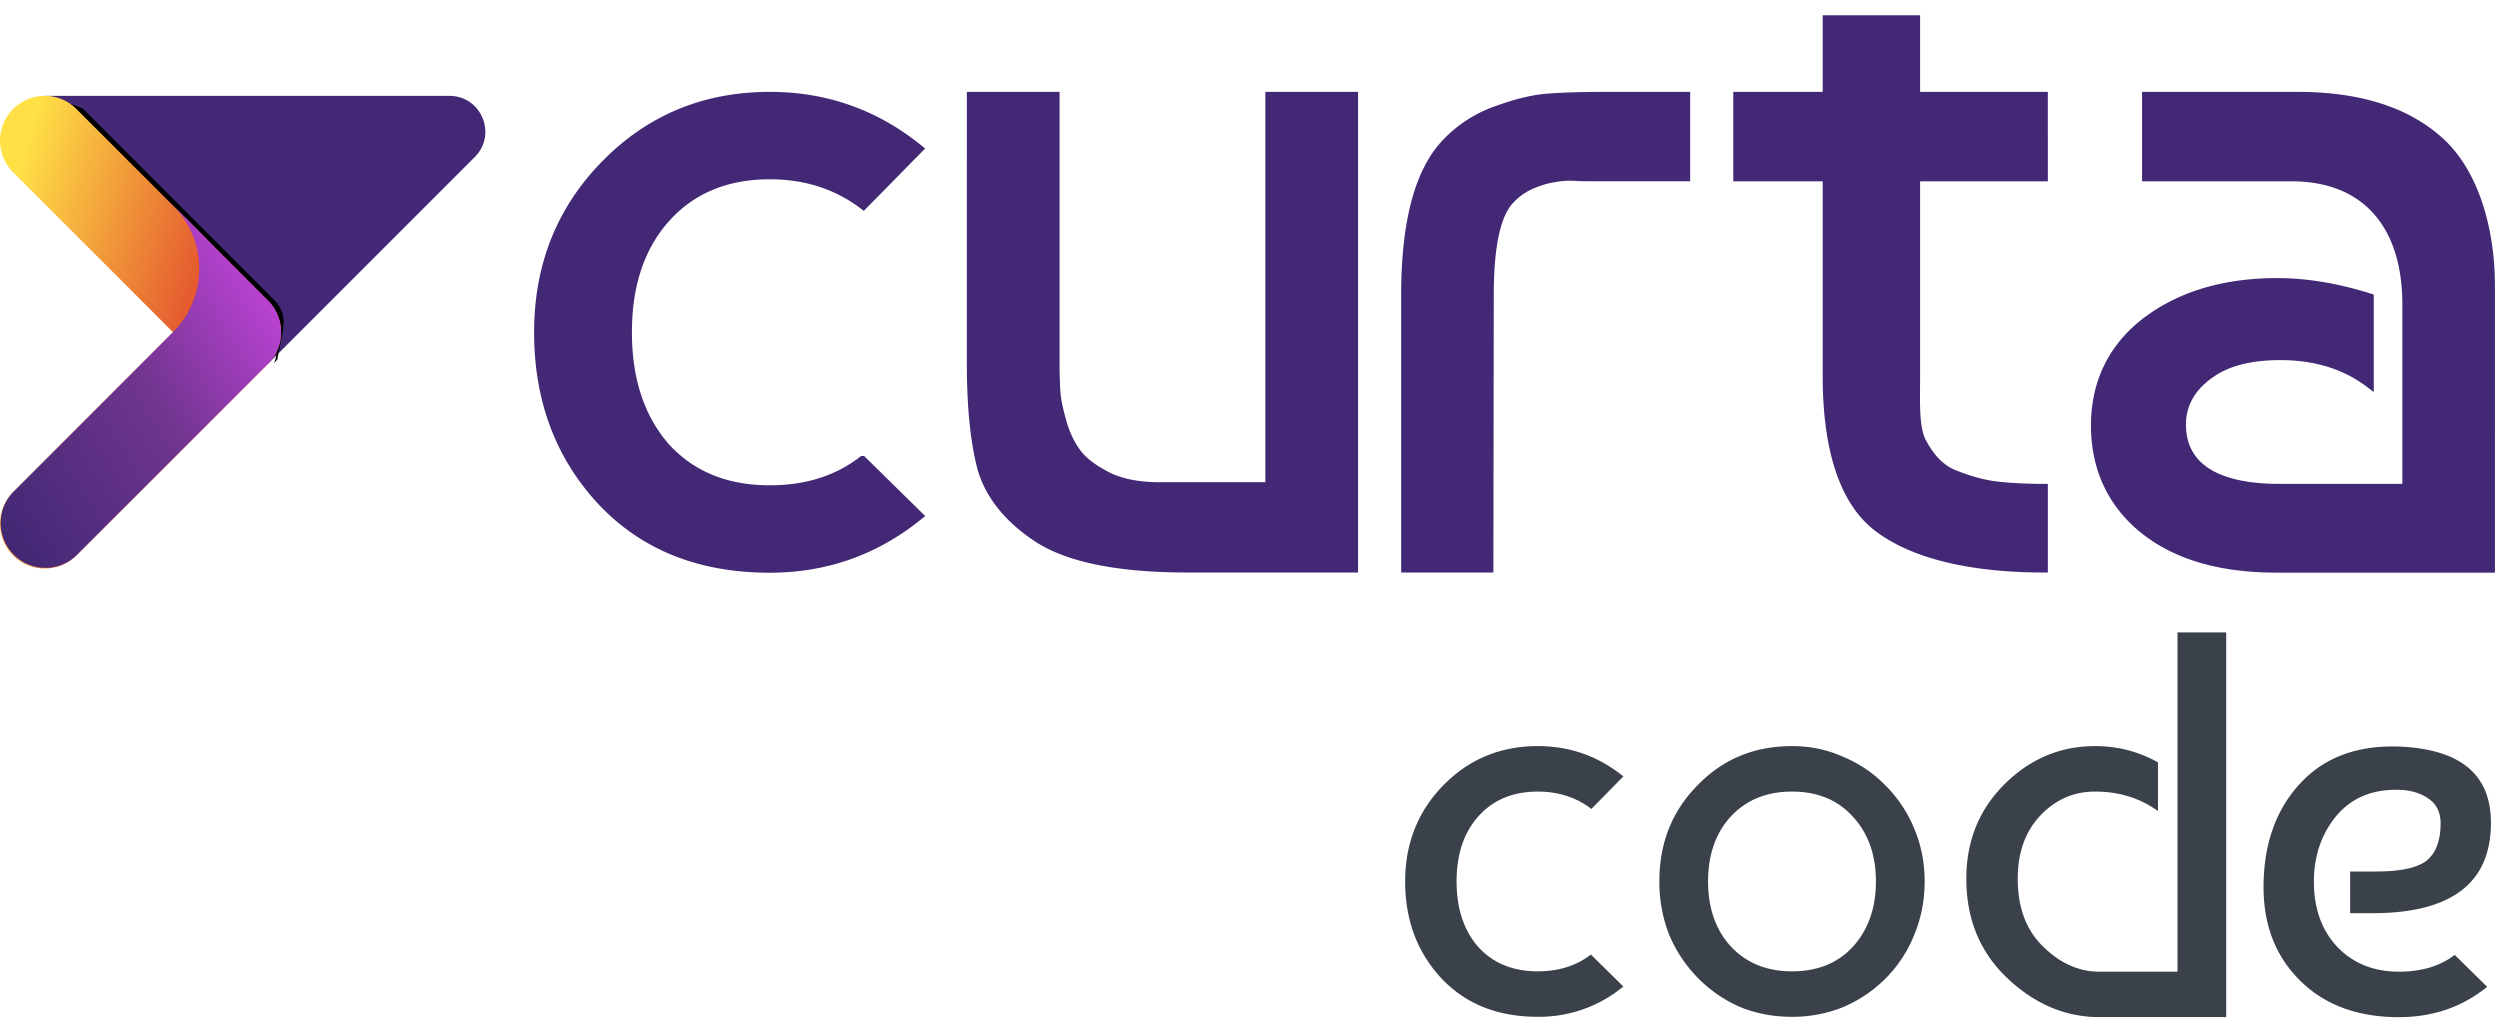<svg xmlns="http://www.w3.org/2000/svg" width="130" height="53" viewBox="0 0 130 53" fill="none"><path d="M124.75 38.821c3.191.132 4.779 1.448 4.779 3.963 0 3.135-2.055 4.702-6.166 4.702h-1.154v-2.168h1.351c1.258 0 2.131-.188 2.619-.563.488-.394.732-1.042.732-1.943 0-.581-.216-1.013-.648-1.295-.431-.3-.985-.45-1.661-.45-1.333 0-2.384.469-3.153 1.407-.751.939-1.126 2.065-1.126 3.38 0 1.388.403 2.514 1.21 3.378.826.863 1.896 1.295 3.21 1.295 1.182 0 2.149-.291 2.9-.873l1.689 1.661c-1.295 1.051-2.825 1.577-4.589 1.577-2.14 0-3.848-.629-5.124-1.886-1.277-1.258-1.915-2.882-1.915-4.871 0-2.215.629-4.008 1.887-5.378 1.257-1.37 2.982-2.011 5.159-1.936Zm-11.521-5.937h2.534v20.005h-6.616c-2.046 0-3.708-.944-4.984-2.239-1.276-1.314-1.914-2.966-1.914-4.955 0-1.952.656-3.585 1.97-4.9 1.333-1.332 2.91-1.998 4.73-1.998 1.164 0 2.253.281 3.266.844v2.534c-.938-.675-2.027-1.013-3.266-1.013-1.126 0-2.083.422-2.871 1.267-.77.825-1.155 1.914-1.155 3.266 0 1.37.366 2.468 1.098 3.294.751.826 1.793 1.536 3.126 1.536h4.082V32.884Zm-24.972 7.968c1.313-1.37 2.956-2.055 4.927-2.055.957 0 1.849.187 2.674.563a6.603 6.603 0 0 1 2.197 1.492 6.842 6.842 0 0 1 1.492 2.252c.356.845.535 1.755.535 2.732 0 .976-.179 1.895-.535 2.759a6.768 6.768 0 0 1-1.436 2.224 6.97 6.97 0 0 1-2.196 1.52 6.947 6.947 0 0 1-2.731.535c-.995 0-1.915-.178-2.76-.535a7.066 7.066 0 0 1-2.168-1.52 7.16 7.16 0 0 1-1.464-2.224 7.505 7.505 0 0 1-.506-2.76c0-1.99.657-3.65 1.97-4.983Zm4.927.31c-1.314 0-2.375.431-3.182 1.295-.788.863-1.182 1.99-1.182 3.379s.394 2.515 1.182 3.378c.807.864 1.868 1.295 3.182 1.295 1.332 0 2.393-.431 3.181-1.295.789-.882 1.183-2.008 1.183-3.378s-.394-2.487-1.183-3.351c-.788-.882-1.849-1.323-3.181-1.323Zm-10.459 8.474 1.69 1.662a6.872 6.872 0 0 1-4.45 1.576c-2.083 0-3.753-.666-5.01-1.999-1.258-1.351-1.887-3.031-1.887-5.04 0-1.97.657-3.632 1.97-4.983 1.333-1.37 2.976-2.055 4.928-2.055 1.67 0 3.153.525 4.448 1.576l-1.66 1.69c-.79-.6-1.718-.901-2.788-.901-1.295 0-2.328.431-3.097 1.295-.751.844-1.126 1.97-1.126 3.379 0 1.407.375 2.543 1.126 3.406.77.845 1.802 1.267 3.097 1.267 1.089 0 2.008-.29 2.76-.873Z" fill="#3B414A"/><path d="M123.228 15.468v4.5c-1.266-.966-2.817-1.45-4.65-1.45-1.567 0-2.784.317-3.651.95-.867.6-1.464 1.468-1.464 2.601 0 2.2 1.797 3.3 5.065 3.3h6.601v-9.55c0-4.035-2.045-6.599-5.979-6.599h-7.555V4.985h7.883c3.234 0 5.717.8 7.451 2.4 1.734 1.601 2.6 4.483 2.6 7.483V29.57h-11.151c-2.834 0-5.085-.633-6.751-1.9-1.667-1.267-2.689-3.117-2.689-5.55 0-2.434 1.072-4.285 2.839-5.552 1.767-1.267 3.984-1.9 6.651-1.9 1.5 0 3.1.267 4.8.8ZM90.338 9.22V4.986h4.65V1h4.65v3.986h6.642V9.22h-6.642v10.363c0 1.167-.076 2.57.29 3.337.401.767.879 1.359 1.612 1.692.734.3 1.417.5 2.05.6.667.1 1.724.158 2.69.158v4.193c-3.833 0-6.907-.733-8.74-2.2-1.834-1.467-2.552-4.38-2.552-7.78V9.22h-4.65Zm-17.27 20.343V15.337c0-3.834.717-6.484 2.15-7.951a6.62 6.62 0 0 1 2.55-1.65c1-.367 1.868-.584 2.601-.65.767-.067 1.8-.1 3.1-.1h4.213v4.232H82.57c-.666 0-.951-.07-1.55.018-.521.077-.801.15-1.301.35-.5.2-.934.517-1.3.95-.634.8-.95 2.4-.95 4.801l-.02 14.226h-4.381Zm-2.658 0h-8.66c-3.706 0-6.36-.56-7.962-1.681-1.435-.985-2.353-2.157-2.753-3.515-.367-1.393-.551-3.21-.551-5.45V4.984h4.406v13.88c0 .612.017 1.138.05 1.58.033.407.15.95.35 1.63.2.645.485 1.188.852 1.63.367.407.901.78 1.602 1.12.7.306 1.552.459 2.553.459h5.708V4.985h4.406v24.578Zm-25.56-5.644 2.95 2.901c-2.262 1.836-4.852 2.754-7.77 2.754-3.64 0-6.557-1.164-8.754-3.492-2.196-2.36-3.295-5.294-3.295-8.802 0-3.443 1.148-6.344 3.443-8.705 2.328-2.393 5.196-3.59 8.606-3.59 2.918 0 5.508.918 7.77 2.754l-2.901 2.95c-1.377-1.048-3-1.573-4.87-1.573-2.261 0-4.064.754-5.409 2.262-1.311 1.476-1.967 3.443-1.967 5.902s.656 4.442 1.967 5.95c1.345 1.476 3.148 2.213 5.41 2.213 1.901 0 3.508-.508 4.82-1.524Z" fill="#432975" stroke="#432975" stroke-width=".415"/><path d="M2.327 4.985h21.046c1.659 0 2.49 2.006 1.316 3.18L13.934 18.92 2.327 4.985Z" fill="#432975"/><g filter="url(#a)"><path d="m3.95 5.715 9.961 9.961c.848.848.407 1.706.17 3.102-.052.066-.109.13-.17.19C15.502 15.437 2.773 5.715 2.477 5.541c-.085-.211.592-.211 1.473.174Z" fill="#000"/></g><path d="M2.327 4.985a2.32 2.32 0 0 1 1.646.682l9.961 9.961c.91.91.91 2.383 0 3.292l-9.96 9.96a2.327 2.327 0 1 1-3.292-3.29l8.315-8.316L.682 8.959a2.328 2.328 0 0 1 1.645-3.974Z" fill="url(#b)"/><path d="M8.997 10.69a4.641 4.641 0 0 1 1.363 3.292 4.64 4.64 0 0 1-1.363 3.292L.682 25.589a2.328 2.328 0 0 0 3.291 3.292l9.961-9.961c.91-.909.91-2.383 0-3.292l-4.937-4.937Z" fill="url(#c)"/><defs><linearGradient id="b" x1="2.034" y1="4.985" x2="16.979" y2="9.581" gradientUnits="userSpaceOnUse"><stop stop-color="#FFE146"/><stop offset=".696" stop-color="#E4572E"/></linearGradient><linearGradient id="c" x1="1.096" y1="29.096" x2="16.762" y2="19.416" gradientUnits="userSpaceOnUse"><stop stop-color="#422874"/><stop offset=".555" stop-color="#70358F"/><stop offset="1" stop-color="#BC43D5"/></linearGradient><filter id="a" x="2.144" y="4.651" width="13.268" height="14.897" filterUnits="userSpaceOnUse" color-interpolation-filters="sRGB"><feFlood flood-opacity="0" result="BackgroundImageFix"/><feColorMatrix in="SourceAlpha" values="0 0 0 0 0 0 0 0 0 0 0 0 0 0 0 0 0 0 127 0" result="hardAlpha"/><feOffset dx=".338" dy="-.085"/><feGaussianBlur stdDeviation=".332"/><feComposite in2="hardAlpha" operator="out"/><feColorMatrix values="0 0 0 0 0.093 0 0 0 0 0.057 0 0 0 0 0.163 0 0 0 1 0"/><feBlend in2="BackgroundImageFix" result="effect1_dropShadow_765_123"/><feBlend in="SourceGraphic" in2="effect1_dropShadow_765_123" result="shape"/></filter></defs></svg>